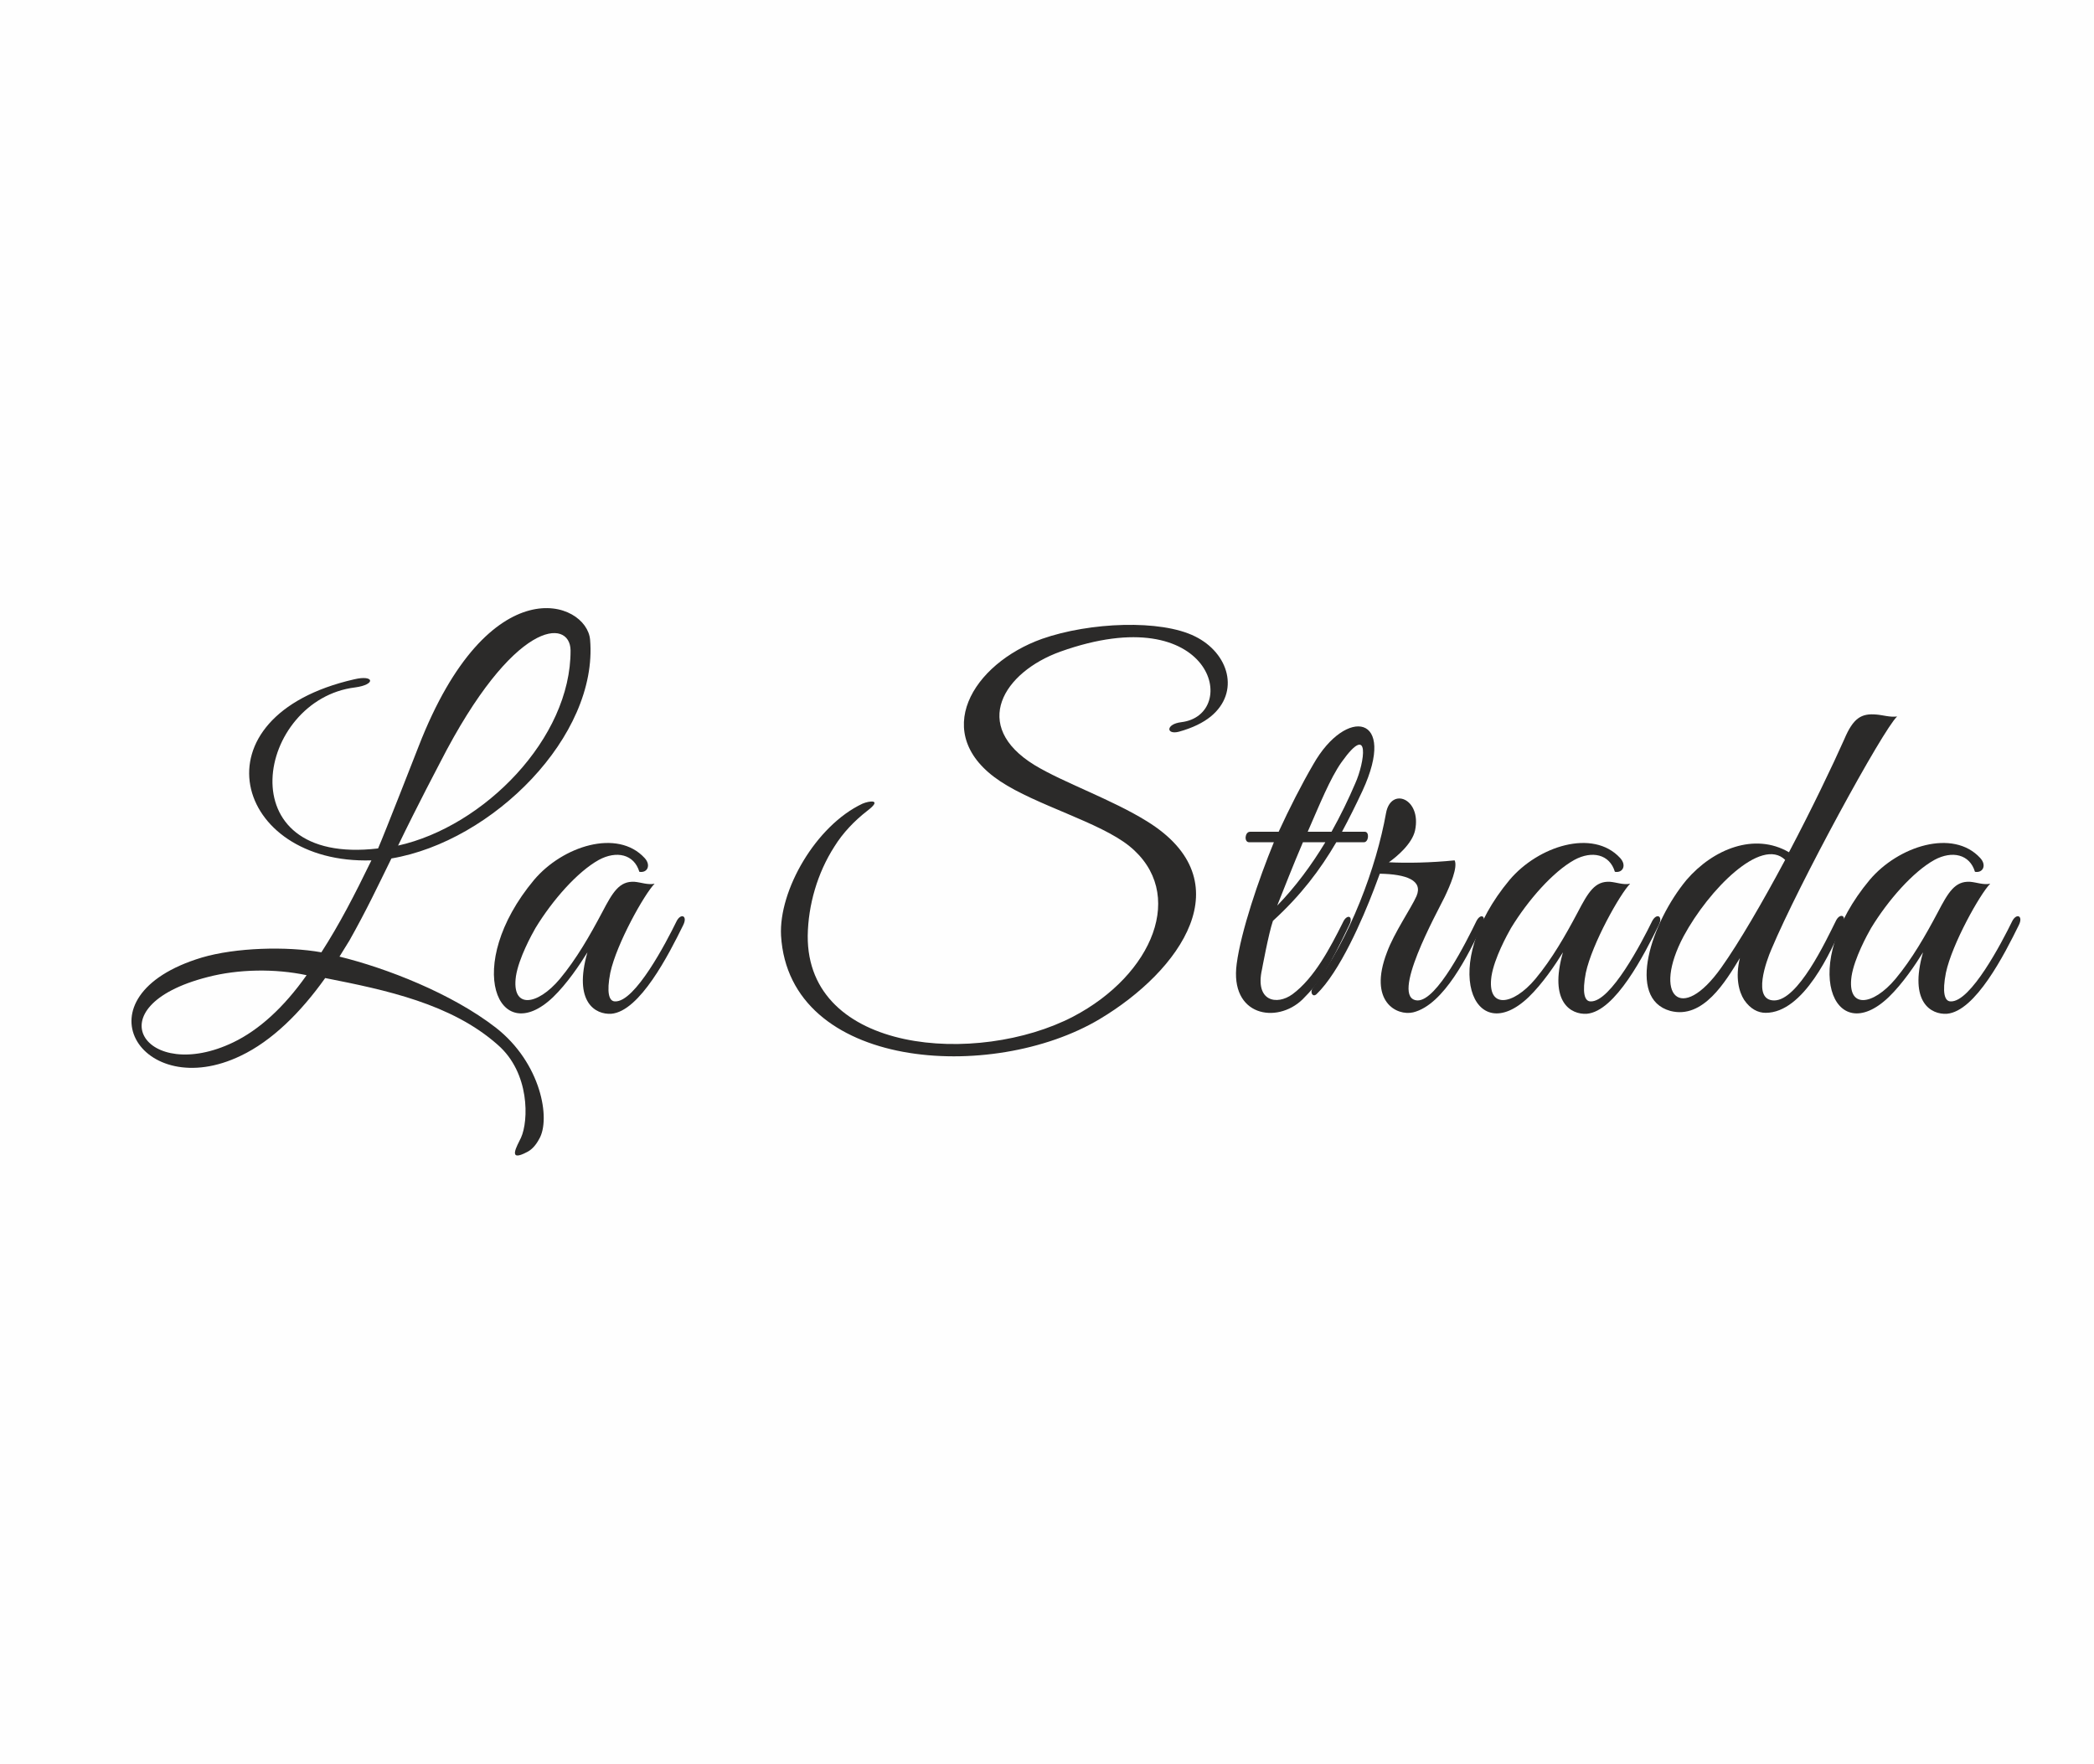 <?xml version="1.0" encoding="UTF-8"?>
<!DOCTYPE svg PUBLIC "-//W3C//DTD SVG 1.1//EN" "http://www.w3.org/Graphics/SVG/1.1/DTD/svg11.dtd">
<!-- Creator: CorelDRAW 2020 (64-Bit) -->
<svg xmlns="http://www.w3.org/2000/svg" xml:space="preserve" width="900mm" height="758mm" version="1.1" style="shape-rendering:geometricPrecision; text-rendering:geometricPrecision; image-rendering:optimizeQuality; fill-rule:evenodd; clip-rule:evenodd"
viewBox="0 0 4875.21 4106.01"
 xmlns:xlink="http://www.w3.org/1999/xlink"
 xmlns:xodm="http://www.corel.com/coreldraw/odm/2003">
 <defs>
  <style type="text/css">
   <![CDATA[
    .fil0 {fill:#FEFEFE}
    .fil1 {fill:#2B2A29;fill-rule:nonzero}
   ]]>
  </style>
 </defs>
 <g id="Слой_x0020_1">
  <polygon class="fil0" points="-0,0 4875.21,0 4875.21,4106.01 -0,4106.01 "/>
  <g id="_2655901064752">
   <path class="fil1" d="M171.41 2358.02m1202.44 -868.56c-7.76,-90.96 -235.17,-174.15 -399.34,248.48 0,0 -80.97,207.43 -94.29,237.38 -356.07,42.15 -281.75,-347.2 -53.24,-374.93 48.8,-6.66 44.37,-29.95 -2.22,-18.86 -379.37,86.52 -279.53,431.51 39.94,421.52 -39.94,82.09 -74.32,148.65 -116.47,214.09 -80.98,-14.42 -199.67,-11.1 -278.43,12.2 -298.39,89.85 -140.87,340.54 90.96,228.51 72.11,-34.39 138.66,-99.84 196.34,-180.81 140.87,27.73 293.96,59.9 401.56,155.3 75.43,65.45 72.1,177.48 54.35,216.31 -8.87,18.85 -33.28,58.79 14.42,33.28 8.87,-4.44 18.85,-13.31 27.73,-29.95 27.73,-46.59 4.44,-177.48 -100.94,-259.57 -103.16,-79.86 -255.13,-138.66 -363.84,-165.28l23.3 -37.71c39.94,-70.99 65.45,-125.35 97.61,-190.8 236.27,-39.93 481.43,-285.08 462.57,-509.15zm-45.48 24.41c1.11,205.21 -201.89,410.43 -401.55,454.8 45.48,-94.29 97.61,-193.01 97.61,-193.01 171.94,-336.11 302.83,-336.11 303.93,-261.78zm-614.53 756.52c-53.25,75.43 -110.92,127.57 -170.82,156.41 -203,97.61 -328.34,-83.2 -59.91,-151.97 72.11,-18.85 157.52,-19.96 230.73,-4.44z"/>
   <path class="fil1" d="M1075.88 2358.02m514.7 -204.11c11.09,-22.19 -5.55,-28.84 -15.53,-8.87 -23.29,47.7 -96.5,188.58 -143.09,186.36 -14.42,0 -19.97,-21.08 -11.1,-66.55 14.42,-67.67 79.87,-184.14 103.16,-207.43 -15.53,3.33 -32.16,-3.33 -46.59,-4.44 -35.5,-2.22 -51.03,24.4 -75.43,70.99 -28.84,54.36 -59.9,108.71 -98.72,155.3 -52.14,62.12 -113.14,71 -102.05,-6.65 6.65,-42.15 36.61,-96.51 45.48,-112.04 39.94,-65.45 97.62,-130.9 147.53,-158.62 41.05,-22.19 82.09,-13.31 94.29,27.73 18.86,3.33 27.74,-15.53 12.21,-32.17 -63.23,-68.77 -190.8,-27.73 -257.35,51.03 -167.5,200.77 -83.19,394.9 44.37,272.87 32.17,-31.05 62.12,-75.43 79.86,-104.26 -33.28,116.47 18.86,145.31 55.47,143.09 66.55,-5.54 134.21,-138.65 167.5,-206.32z"/>
   <path class="fil1" d="M1812.86 2358.02m1006.11 -689.96c68.77,-56.57 42.15,-147.53 -36.61,-186.36 -79.86,-39.94 -245.15,-33.28 -356.07,5.55 -161.96,57.68 -262.9,221.85 -97.62,331.67 83.2,55.46 231.84,95.4 300.62,150.86 134.21,108.71 55.46,299.51 -130.9,397.12 -221.86,115.36 -620.08,86.52 -617.86,-188.57 1.11,-71 22.19,-145.32 62.12,-207.43 19.96,-32.17 46.59,-59.9 76.54,-83.2 36.6,-27.74 4.44,-23.3 -11.09,-16.64 -108.71,51.03 -195.23,201.89 -189.68,307.27 18.85,312.81 491.4,343.87 742.09,194.12 187.47,-112.04 336.11,-320.58 109.82,-460.35 -82.09,-51.03 -194.12,-89.85 -261.78,-130.89 -149.76,-92.07 -72.11,-216.31 59.9,-264.01 357.18,-127.56 420.41,147.53 281.75,164.17 -36.6,4.44 -35.49,29.95 -5.54,22.19 32.16,-8.87 56.57,-21.07 74.32,-35.5z"/>
   <path class="fil1" d="M2862.64 2358.02m315.03 -421.52l-53.25 0c16.65,-31.06 32.17,-62.12 47.7,-95.4 82.09,-177.48 -37.71,-196.34 -114.25,-62.12 -27.74,47.7 -55.46,102.06 -80.98,157.52l-66.56 0c-12.2,0 -14.42,24.4 -2.21,24.4l57.68 0c-35.5,86.52 -76.54,207.43 -86.52,282.86 -16.64,122.02 93.18,140.88 153.08,83.2 41.04,-41.04 59.9,-70.99 108.71,-173.05 11.09,-22.19 -5.55,-26.62 -14.42,-6.65 -29.95,59.9 -66.56,129.79 -117.58,167.5 -36.6,26.62 -87.63,16.64 -70.99,-57.69 0,0 15.53,-84.3 25.51,-113.14 65.45,-59.9 109.81,-118.7 147.53,-183.03l64.34 0c11.09,0 13.31,-24.4 2.21,-24.4zm-22.19 -113.15c-15.53,36.6 -34.39,75.43 -55.46,113.15l-55.46 0c27.74,-63.23 52.14,-124.24 78.76,-161.96 68.77,-96.5 53.24,2.22 32.16,48.81zm-69.89 137.55c-32.16,53.25 -69.88,104.27 -112.04,147.53 15.53,-38.82 36.61,-93.18 59.91,-147.53l52.13 0z"/>
   <path class="fil1" d="M3049.4 2358.02m401.56 -203c11.1,-22.19 -3.33,-29.95 -13.31,-11.09 -23.29,47.7 -92.06,186.35 -137.55,185.25 -66.55,-3.33 46.59,-206.32 63.23,-240.72 13.31,-27.73 31.06,-69.88 23.3,-85.41 -54.35,5.55 -112.04,6.66 -153.08,4.44 18.85,-13.31 54.35,-43.26 61,-74.32 15.53,-74.31 -56.57,-102.05 -67.66,-39.93 -22.19,124.24 -83.2,291.73 -170.82,407.1 -6.66,9.99 0,22.19 8.87,14.42 54.35,-52.14 107.6,-175.26 134.22,-245.15l13.3 -35.5c62.12,1.11 100.95,15.53 85.42,52.14 -12.21,27.74 -52.14,85.41 -68.77,130.9 -44.37,115.36 23.29,148.64 61,139.76 72.11,-17.75 128.68,-135.33 160.85,-201.88z"/>
   <path class="fil1" d="M3347.1 2358.02m514.7 -204.11c11.09,-22.19 -5.55,-28.84 -15.53,-8.87 -23.29,47.7 -96.5,188.58 -143.09,186.36 -14.42,0 -19.97,-21.08 -11.1,-66.55 14.42,-67.67 79.87,-184.14 103.16,-207.43 -15.53,3.33 -32.16,-3.33 -46.59,-4.44 -35.5,-2.22 -51.03,24.4 -75.43,70.99 -28.84,54.36 -59.9,108.71 -98.72,155.3 -52.14,62.12 -113.14,71 -102.05,-6.65 6.65,-42.15 36.61,-96.51 45.48,-112.04 39.94,-65.45 97.62,-130.9 147.53,-158.62 41.05,-22.19 82.09,-13.31 94.29,27.73 18.86,3.33 27.74,-15.53 12.21,-32.17 -63.23,-68.77 -190.8,-27.73 -257.35,51.03 -167.5,200.77 -83.19,394.9 44.37,272.87 32.17,-31.05 62.12,-75.43 79.86,-104.26 -33.28,116.47 18.86,145.31 55.47,143.09 66.55,-5.54 134.21,-138.65 167.5,-206.32z"/>
   <path class="fil1" d="M3784.57 2358.02m632.28 -689.96c-16.64,2.21 -33.28,-3.33 -47.7,-4.44 -35.5,-3.33 -54.35,7.76 -75.43,57.68 -26.62,59.9 -75.43,161.95 -128.68,262.9 -79.86,-46.6 -176.37,-7.77 -238.49,64.34 -80.98,97.61 -141.99,276.21 -37.72,305.05 76.55,19.96 128.68,-68.77 161.96,-123.13 -11.1,45.48 -2.22,78.75 9.99,97.61 14.42,21.08 32.16,29.95 49.91,29.95 88.74,0 153.08,-144.21 179.7,-206.32 9.99,-22.19 -7.76,-26.62 -16.64,-6.66 -23.29,46.6 -87.63,184.14 -143.1,184.14 -52.14,0 -17.74,-93.18 -6.65,-118.7 64.34,-153.08 259.57,-511.37 292.85,-542.43zm-260.68 333.89c-52.13,97.61 -107.6,193.01 -148.64,250.69 -94.29,133.12 -160.85,64.34 -87.63,-73.21 58.8,-108.7 180.81,-231.83 236.27,-177.48z"/>
   <path class="fil1" d="M4185.43 2358.02m514.7 -204.11c11.09,-22.19 -5.55,-28.84 -15.53,-8.87 -23.29,47.7 -96.5,188.58 -143.09,186.36 -14.42,0 -19.97,-21.08 -11.1,-66.55 14.42,-67.67 79.87,-184.14 103.16,-207.43 -15.53,3.33 -32.16,-3.33 -46.59,-4.44 -35.5,-2.22 -51.03,24.4 -75.43,70.99 -28.84,54.36 -59.9,108.71 -98.72,155.3 -52.14,62.12 -113.14,71 -102.05,-6.65 6.65,-42.15 36.61,-96.51 45.48,-112.04 39.94,-65.45 97.62,-130.9 147.53,-158.62 41.05,-22.19 82.09,-13.31 94.29,27.73 18.86,3.33 27.73,-15.53 12.21,-32.17 -63.23,-68.77 -190.8,-27.73 -257.35,51.03 -167.5,200.77 -83.19,394.9 44.37,272.87 32.16,-31.05 62.12,-75.43 79.86,-104.26 -33.28,116.47 18.86,145.31 55.47,143.09 66.55,-5.54 134.21,-138.65 167.5,-206.32z"/>
  </g>
 </g>
</svg>
